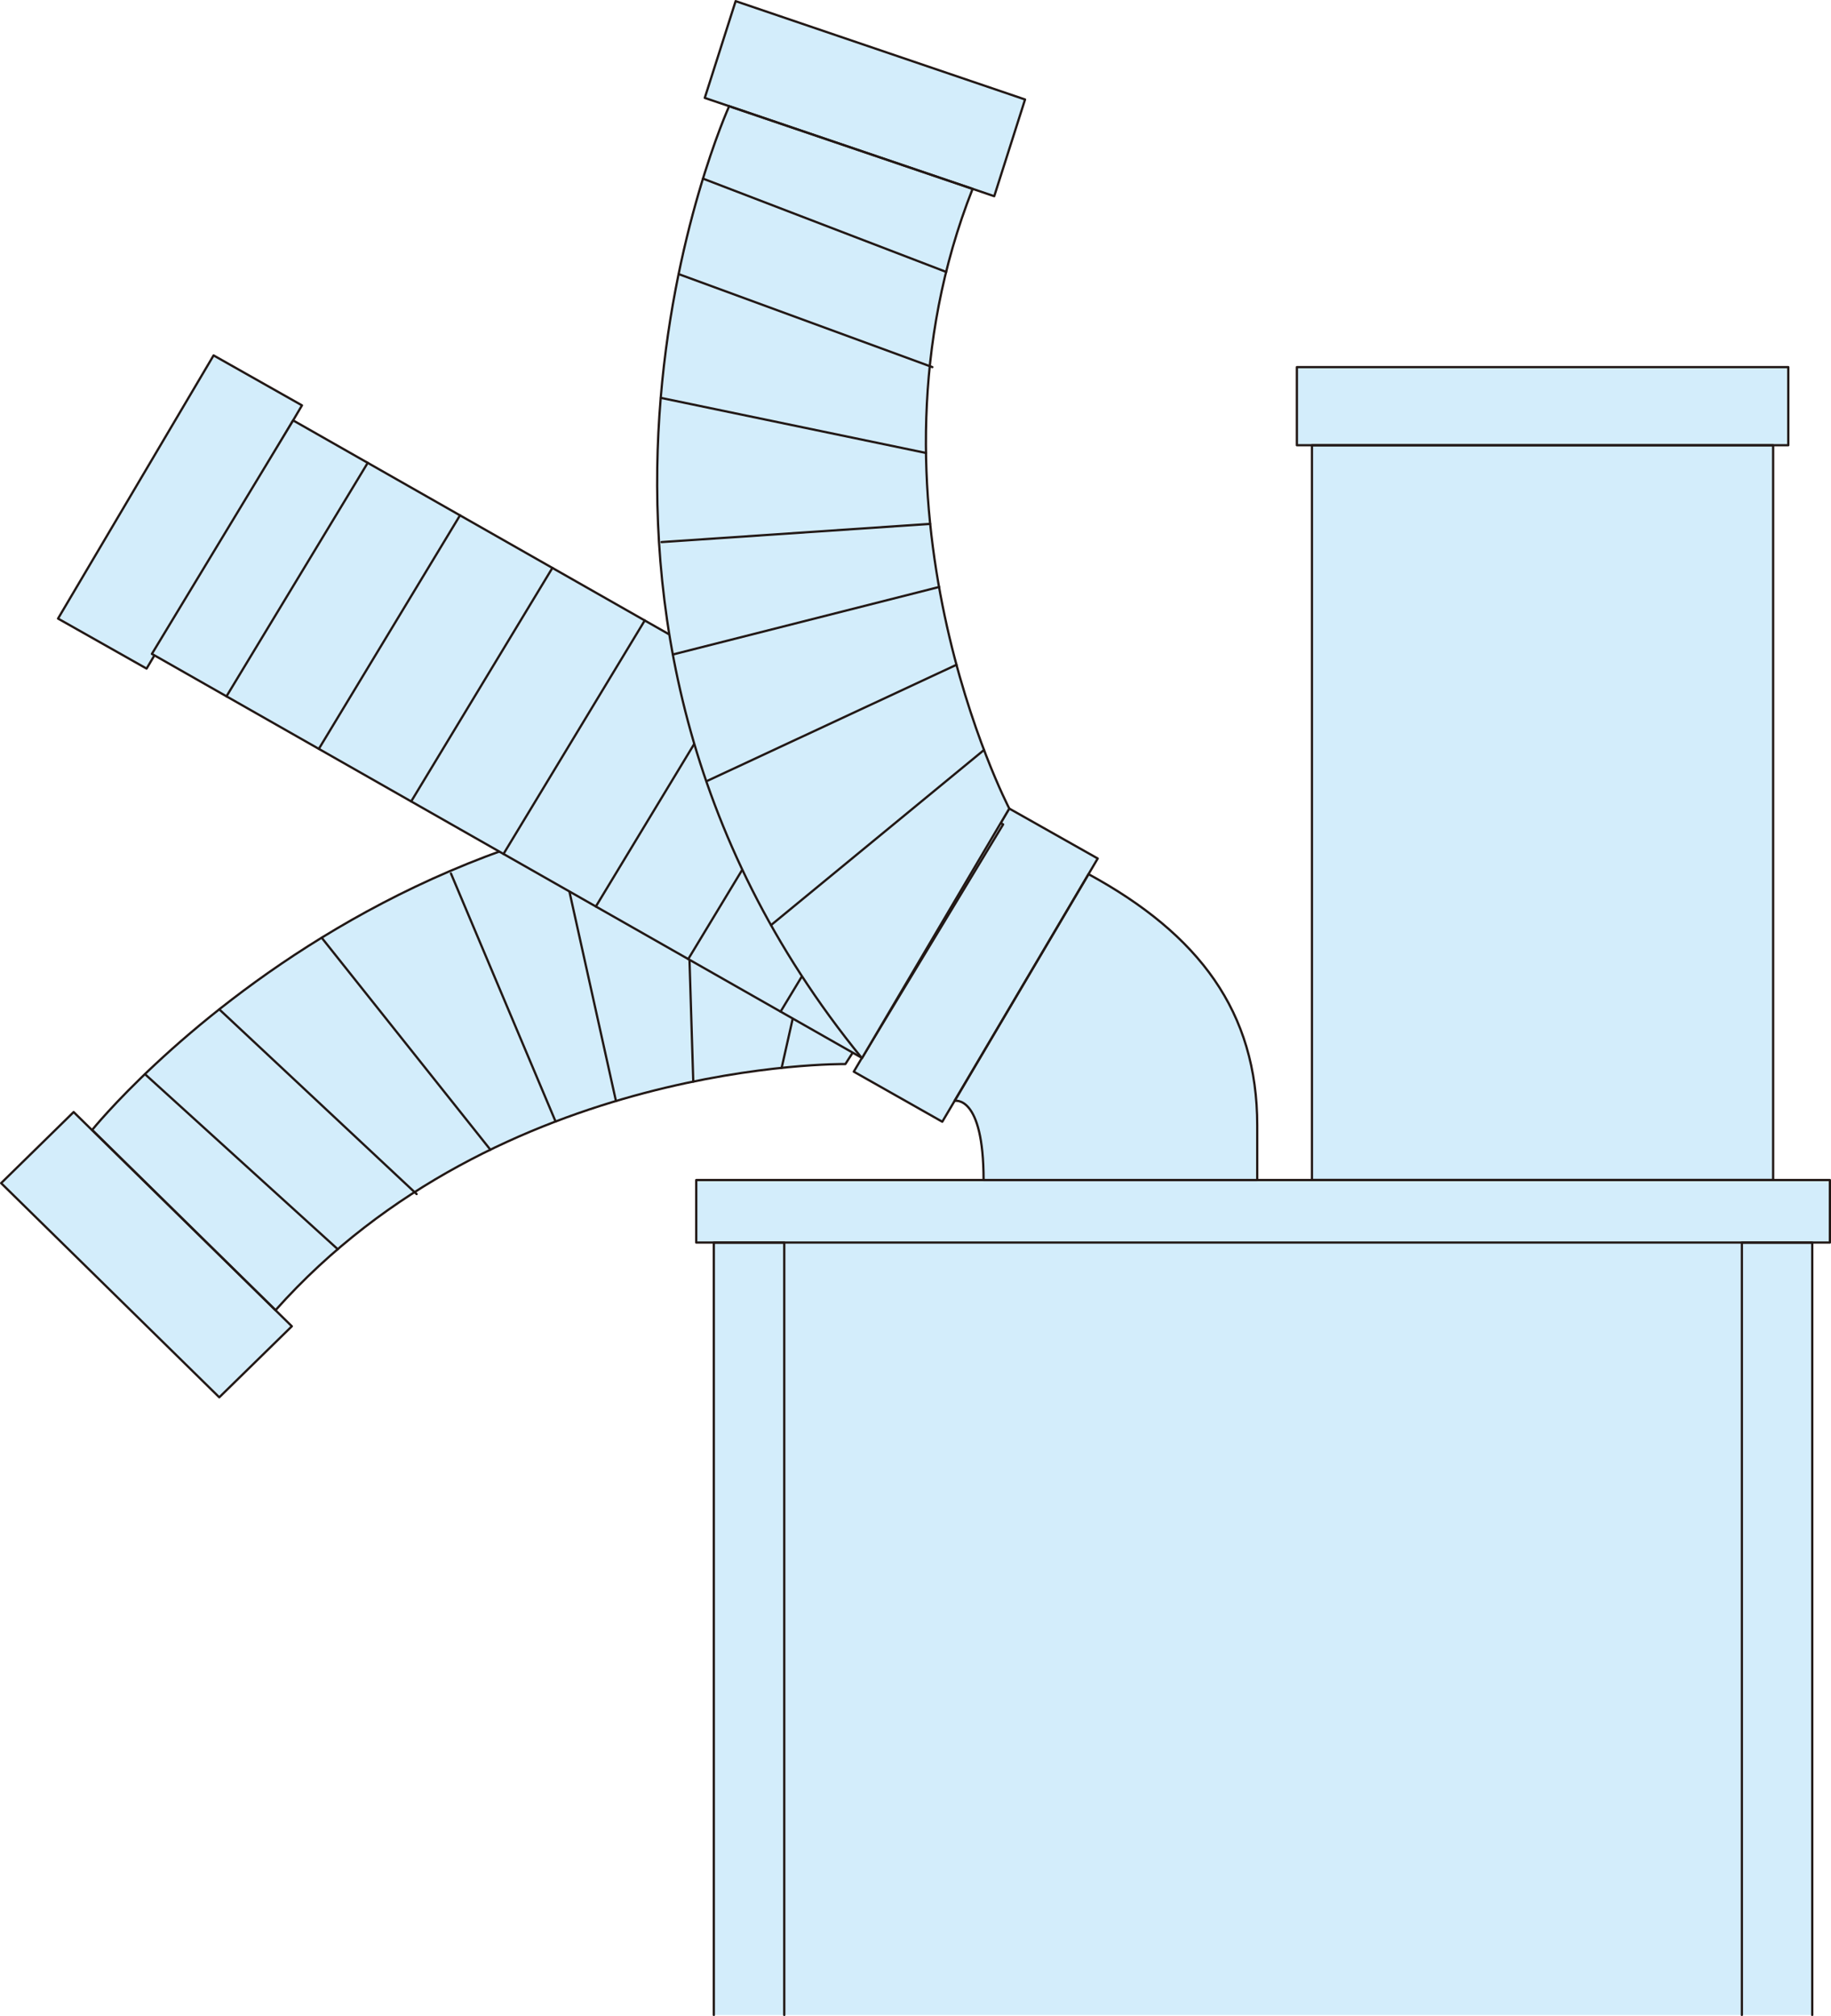 <svg id="Layer_1" data-name="Layer 1" xmlns="http://www.w3.org/2000/svg" viewBox="0 0 324.99 357.89"><defs><style>.cls-1{fill:#d3edfb;}.cls-2{fill:none;stroke:#221815;stroke-linecap:round;stroke-linejoin:round;stroke-width:0.4px;}</style></defs><title>blog-suiden_007</title><path class="cls-1" d="M457,599.45V462.34h3.13V451.23H450.05V320.8h2.69V306.93H365.52V320.8h2.67V451.23h-9.71v-9.7c0-20.14-10.3-33.9-29.94-44.6l-16.06,27.2,17.69-30-15.7-8.87L313,387.85l1.52-2.57s-28.4-54.5-6.51-110l-16.26-5.52,20.1,6.82,5.47-17.17L265.9,242l-5.48,17.18,4.33,1.47s-19.05,42-10.61,93.79l-66.78-38-.07.11,1.65-2.78-15.7-8.87-27.6,46.73,15.72,8.87,1.38-2.36L224,392.94c-45.94,16.68-72.31,49.42-72.31,49.42l25.74,25.29-29-28.49-12.87,12.62,38.73,38,12.87-12.61-2.89-2.85c39.69-44.53,101.14-43.7,101.14-43.7l1.3-2,1.64.93,0,0L286.88,432l15.7,8.89,2.19-3.7s5.14-1.19,5.14,14.05h-51v11.11H262V599.45" transform="translate(-135.33 -241.75)"/><path class="cls-1" d="M285.38,430.64s-61.45-.84-101.14,43.69l-32.55-32s62-77,161.45-55Z" transform="translate(-135.33 -241.75)"/><path class="cls-2" d="M285.38,430.64s-61.45-.84-101.14,43.69l-32.55-32s62-77,161.45-55Z" transform="translate(-135.33 -241.75)"/><polygon class="cls-2" points="13.07 197.41 0.2 210.03 38.92 248.05 51.8 235.44 13.07 197.41"/><line class="cls-2" x1="25.74" y1="190.69" x2="59.95" y2="221.76"/><line class="cls-2" x1="73.95" y1="211.97" x2="38.93" y2="179.19"/><line class="cls-2" x1="87.04" y1="204.1" x2="57.11" y2="166.48"/><line class="cls-2" x1="98.61" y1="199.09" x2="80.04" y2="155.06"/><line class="cls-2" x1="109.33" y1="195.46" x2="98.76" y2="147.88"/><line class="cls-2" x1="123.05" y1="192" x2="121.53" y2="143.06"/><line class="cls-2" x1="138.74" y1="189.55" x2="149.48" y2="141.83"/><polyline class="cls-2" points="309.17 357.69 309.17 220.59 321.66 220.59 321.66 357.69"/><polyline class="cls-2" points="126.7 357.69 126.7 220.59 139.2 220.59 139.2 357.69"/><rect class="cls-2" x="123.58" y="209.48" width="201.21" height="11.1"/><rect class="cls-2" x="232.86" y="79.05" width="81.86" height="130.43"/><rect class="cls-2" x="230.19" y="65.17" width="87.22" height="13.87"/><path class="cls-2" d="M304.76,437.18s5.15-1.22,5.15,14.06h48.57v-9.71c0-20.13-10.3-33.9-29.94-44.6Z" transform="translate(-135.33 -241.75)"/><polygon class="cls-2" points="26.02 118.69 10.3 109.81 37.91 63.09 53.6 71.96 26.02 118.69"/><polygon class="cls-2" points="167.25 199.13 151.54 190.24 179.13 143.53 194.84 152.4 167.25 199.13"/><polygon class="cls-1" points="152.99 187.8 26.96 116.08 52.03 74.63 178.05 146.35 152.99 187.8"/><polygon class="cls-2" points="152.99 187.8 26.96 116.08 52.03 74.63 178.05 146.35 152.99 187.8"/><line class="cls-2" x1="40.2" y1="123.61" x2="65.27" y2="82.16"/><line class="cls-2" x1="56.59" y1="132.94" x2="81.65" y2="91.48"/><line class="cls-2" x1="72.98" y1="142.27" x2="98.05" y2="100.81"/><line class="cls-2" x1="89.37" y1="151.59" x2="114.44" y2="110.14"/><line class="cls-2" x1="105.76" y1="160.92" x2="130.83" y2="119.48"/><line class="cls-2" x1="122.16" y1="170.25" x2="147.22" y2="128.8"/><line class="cls-2" x1="138.55" y1="179.58" x2="163.61" y2="138.13"/><path class="cls-1" d="M314.47,385.28s-28.4-54.5-6.51-110L264.75,260.6s-40.87,90,23.57,169Z" transform="translate(-135.33 -241.75)"/><path class="cls-2" d="M314.47,385.28s-28.4-54.5-6.51-110L264.75,260.6s-40.87,90,23.57,169Z" transform="translate(-135.33 -241.75)"/><polygon class="cls-2" points="125.09 17.38 130.57 0.2 181.94 17.66 176.47 34.83 125.09 17.38"/><line class="cls-2" x1="124.78" y1="31.71" x2="167.94" y2="48.27"/><line class="cls-2" x1="165.49" y1="65.17" x2="120.46" y2="48.66"/><line class="cls-2" x1="164.36" y1="80.41" x2="117.3" y2="70.63"/><line class="cls-2" x1="165.09" y1="93" x2="117.42" y2="96.23"/><line class="cls-2" x1="166.69" y1="104.2" x2="119.45" y2="116.18"/><line class="cls-2" x1="169.77" y1="118.01" x2="125.39" y2="138.69"/><line class="cls-2" x1="174.66" y1="133.13" x2="136.86" y2="164.22"/></svg>
